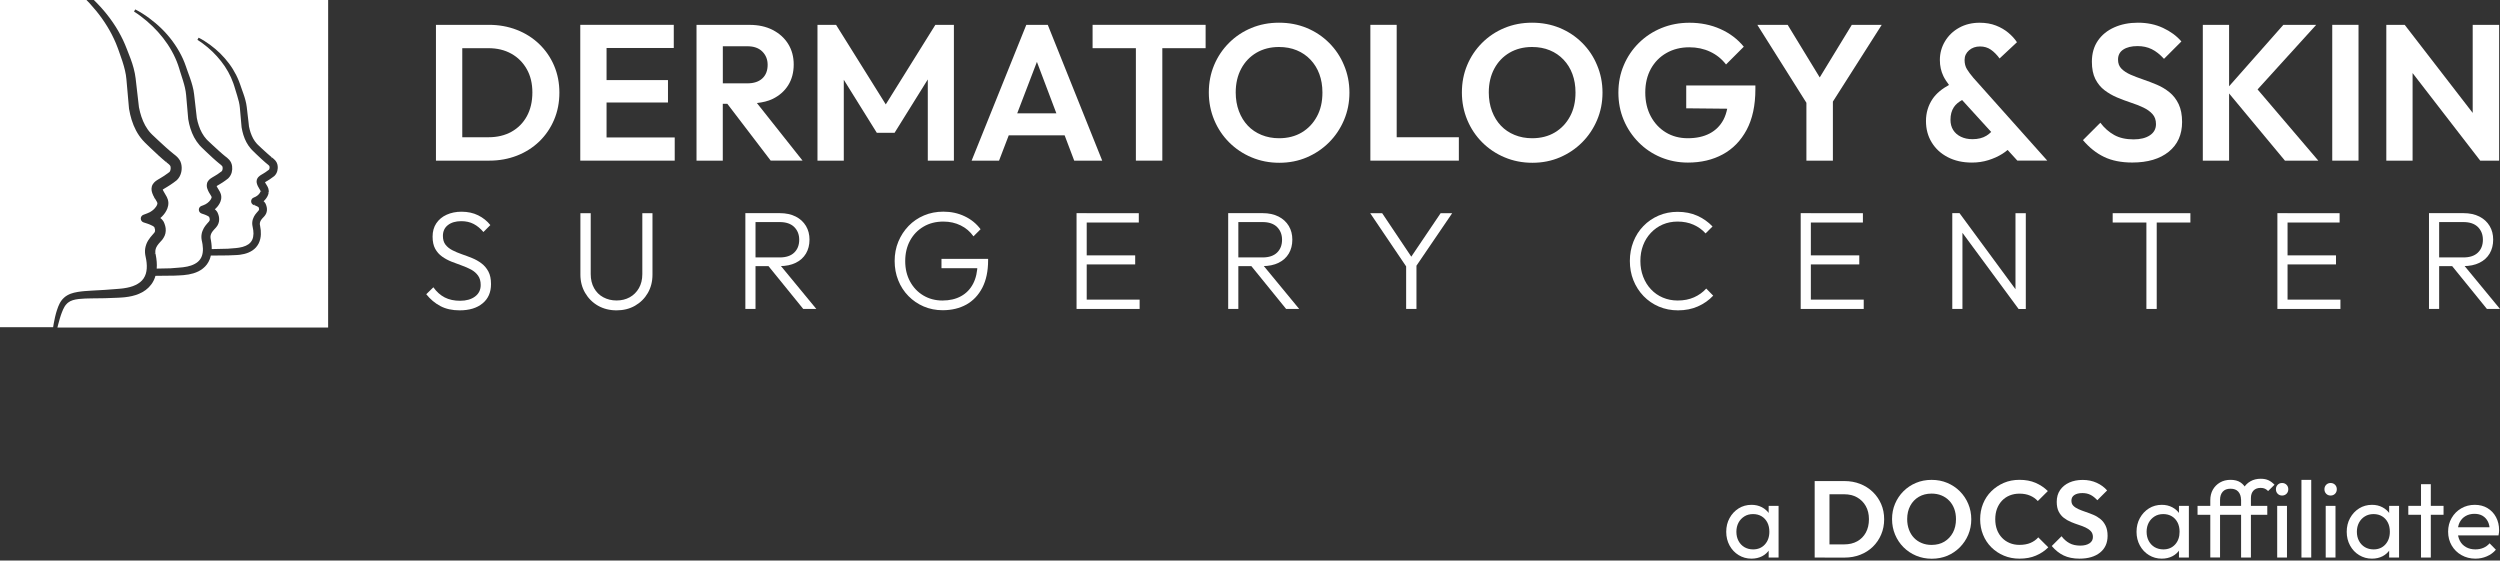 <?xml version="1.0" encoding="utf-8"?>
<!-- Generator: Adobe Illustrator 28.0.0, SVG Export Plug-In . SVG Version: 6.00 Build 0)  -->
<svg version="1.1" id="Layer_1" xmlns="http://www.w3.org/2000/svg" xmlns:xlink="http://www.w3.org/1999/xlink" x="0px" y="0px"
	 viewBox="0 0 608.03 136.33" style="enable-background:new 0 0 608.03 136.33;" xml:space="preserve">
<rect x="0" y="0" width="608.03" height="136.33" fill="#333333" stroke="none"/>
<style type="text/css">
	.st0{fill:#FFFFFF;}
	.st1{fill:#38393D;}
	.st2{fill:#38393D;stroke:#393A3D;stroke-width:0.25;stroke-miterlimit:10;}
	.st3{fill:#393A3D;}
</style>
<g>
	<g>
		<g>
			<g>
				<g>
					<path class="st0" d="M131.14,10.71c-1.55-1.49-3.37-2.64-5.45-3.45c-2.08-0.81-4.35-1.22-6.79-1.22h-6.48h-2.16h-4.23v33.03
						h4.37h2.02H119c2.41,0,4.66-0.41,6.74-1.22c2.08-0.81,3.89-1.97,5.43-3.45c1.53-1.49,2.73-3.24,3.59-5.26
						c0.86-2.02,1.29-4.22,1.29-6.6s-0.43-4.57-1.29-6.58C133.9,13.95,132.69,12.2,131.14,10.71z M128.14,28.26
						c-0.89,1.63-2.14,2.89-3.73,3.78c-1.6,0.89-3.46,1.34-5.59,1.34h-6.39V11.72h6.39c2.1,0,3.95,0.45,5.54,1.34
						c1.6,0.89,2.85,2.15,3.76,3.76c0.91,1.61,1.36,3.5,1.36,5.66C129.48,24.71,129.03,26.63,128.14,28.26z"/>
					<polygon class="st0" points="147.52,24.93 162.46,24.93 162.46,19.48 147.52,19.48 147.52,11.67 163.87,11.67 163.87,6.04 
						147.52,6.04 145.83,6.04 141.13,6.04 141.13,39.07 145.83,39.07 147.52,39.07 164.1,39.07 164.1,33.43 147.52,33.43 					"/>
					<path class="st0" d="M187.92,24.06c1.63-0.8,2.89-1.91,3.78-3.33c0.89-1.42,1.34-3.11,1.34-5.05c0-1.88-0.45-3.54-1.34-4.98
						c-0.89-1.44-2.15-2.58-3.76-3.41c-1.61-0.83-3.49-1.24-5.62-1.24h-6.53h-1.69h-4.7v33.03h6.39V25.25h1.11l10.54,13.81h7.75
						l-11.1-14C185.49,24.9,186.79,24.61,187.92,24.06z M175.8,11.25h5.97c1.57,0,2.78,0.43,3.64,1.29
						c0.86,0.86,1.29,1.93,1.29,3.22c0,1.41-0.43,2.51-1.29,3.31c-0.86,0.8-2.07,1.2-3.64,1.2h-5.97V11.25z"/>
					<polygon class="st0" points="215.43,25.39 203.34,6.04 198.82,6.04 198.82,39.07 205.22,39.07 205.22,19.4 213.25,32.3 
						217.57,32.3 225.65,19.32 225.65,39.07 232,39.07 232,6.04 227.49,6.04 					"/>
					<path class="st0" d="M249.61,6.04l-13.3,33.03h6.67l2.36-6.16h13.59l2.33,6.16h6.81L254.83,6.04H249.61z M247.4,27.56
						l4.79-12.51l4.73,12.51H247.4z"/>
					<polygon class="st0" points="265.73,11.72 276.26,11.72 276.26,39.07 282.69,39.07 282.69,11.72 293.22,11.72 293.22,6.04 
						265.73,6.04 					"/>
					<path class="st0" d="M323.26,10.43c-1.55-1.55-3.36-2.76-5.43-3.62c-2.07-0.86-4.32-1.29-6.77-1.29
						c-2.41,0-4.65,0.43-6.72,1.29c-2.07,0.86-3.88,2.07-5.43,3.62c-1.55,1.55-2.76,3.35-3.62,5.4c-0.86,2.05-1.29,4.27-1.29,6.65
						c0,2.38,0.44,4.61,1.31,6.7s2.09,3.9,3.64,5.45c1.55,1.55,3.37,2.77,5.45,3.64c2.08,0.88,4.33,1.32,6.74,1.32
						c2.41,0,4.65-0.44,6.7-1.32c2.05-0.88,3.85-2.09,5.4-3.64c1.55-1.55,2.76-3.36,3.64-5.43s1.32-4.29,1.32-6.67
						s-0.44-4.6-1.32-6.67C326.03,13.79,324.81,11.98,323.26,10.43z M320.3,28.31c-0.89,1.66-2.12,2.96-3.69,3.9
						c-1.57,0.94-3.42,1.41-5.54,1.41c-1.53,0-2.95-0.27-4.25-0.8c-1.3-0.53-2.41-1.28-3.34-2.26c-0.92-0.97-1.64-2.14-2.16-3.52
						c-0.52-1.38-0.78-2.9-0.78-4.56c0-2.19,0.45-4.12,1.34-5.78c0.89-1.66,2.13-2.95,3.71-3.88c1.58-0.92,3.41-1.39,5.47-1.39
						c1.6,0,3.04,0.27,4.32,0.8c1.29,0.53,2.4,1.29,3.34,2.28c0.94,0.99,1.66,2.15,2.16,3.5c0.5,1.35,0.75,2.84,0.75,4.46
						C321.64,24.71,321.2,26.65,320.3,28.31z"/>
					<polygon class="st0" points="339.69,6.04 333.29,6.04 333.29,39.07 337.99,39.07 339.69,39.07 354.81,39.07 354.81,33.38 
						339.69,33.38 					"/>
					<path class="st0" d="M384.81,10.43c-1.55-1.55-3.36-2.76-5.43-3.62c-2.07-0.86-4.32-1.29-6.77-1.29
						c-2.41,0-4.65,0.43-6.72,1.29c-2.07,0.86-3.88,2.07-5.43,3.62c-1.55,1.55-2.76,3.35-3.62,5.4c-0.86,2.05-1.29,4.27-1.29,6.65
						c0,2.38,0.44,4.61,1.31,6.7s2.09,3.9,3.64,5.45c1.55,1.55,3.37,2.77,5.45,3.64c2.08,0.88,4.33,1.32,6.74,1.32
						c2.41,0,4.65-0.44,6.7-1.32c2.05-0.88,3.85-2.09,5.4-3.64c1.55-1.55,2.76-3.36,3.64-5.43s1.32-4.29,1.32-6.67
						s-0.44-4.6-1.32-6.67C387.58,13.79,386.37,11.98,384.81,10.43z M381.85,28.31c-0.89,1.66-2.12,2.96-3.69,3.9
						c-1.57,0.94-3.42,1.41-5.54,1.41c-1.53,0-2.95-0.27-4.25-0.8c-1.3-0.53-2.41-1.28-3.34-2.26c-0.92-0.97-1.64-2.14-2.16-3.52
						c-0.52-1.38-0.78-2.9-0.78-4.56c0-2.19,0.45-4.12,1.34-5.78c0.89-1.66,2.13-2.95,3.71-3.88c1.58-0.92,3.41-1.39,5.47-1.39
						c1.6,0,3.04,0.27,4.32,0.8c1.29,0.53,2.4,1.29,3.34,2.28c0.94,0.99,1.66,2.15,2.16,3.5c0.5,1.35,0.75,2.84,0.75,4.46
						C383.19,24.71,382.75,26.65,381.85,28.31z"/>
					<path class="st0" d="M410.11,26.34l9.97,0.1c-0.2,0.97-0.49,1.87-0.9,2.65c-0.79,1.49-1.91,2.61-3.38,3.38
						c-1.47,0.77-3.24,1.15-5.31,1.15c-2,0-3.78-0.47-5.33-1.41c-1.55-0.94-2.77-2.25-3.67-3.92c-0.89-1.68-1.34-3.61-1.34-5.8
						c0-2.19,0.46-4.11,1.36-5.75c0.91-1.64,2.17-2.93,3.79-3.85c1.61-0.92,3.47-1.39,5.56-1.39c1.85,0,3.54,0.36,5.07,1.08
						c1.54,0.72,2.82,1.75,3.86,3.1l4.32-4.32c-1.51-1.85-3.4-3.28-5.69-4.3c-2.28-1.02-4.79-1.53-7.52-1.53
						c-2.44,0-4.71,0.43-6.81,1.29c-2.1,0.86-3.93,2.07-5.5,3.62c-1.57,1.55-2.79,3.35-3.66,5.4c-0.88,2.05-1.32,4.28-1.32,6.69
						c0,2.38,0.43,4.6,1.29,6.65c0.86,2.05,2.07,3.86,3.62,5.43c1.55,1.57,3.35,2.78,5.4,3.64c2.06,0.86,4.26,1.29,6.6,1.29
						c3.19,0,6.02-0.66,8.48-2c2.46-1.33,4.39-3.32,5.81-5.97c1.41-2.65,2.12-5.94,2.12-9.89v-0.89h-16.82V26.34z"/>
					<polygon class="st0" points="450.38,6.04 442.58,18.83 434.78,6.04 427.4,6.04 439.34,25 439.34,39.07 445.78,39.07 
						445.78,24.71 457.66,6.04 					"/>
					<path class="st0" d="M478.38,16.82c-0.37-0.61-0.57-1.35-0.57-2.23c0-0.94,0.36-1.72,1.08-2.35c0.72-0.63,1.62-0.94,2.68-0.94
						c1,0,1.88,0.26,2.63,0.78c0.75,0.52,1.46,1.23,2.12,2.14l4.23-3.95c-0.53-0.81-1.23-1.58-2.09-2.3
						c-0.86-0.72-1.87-1.31-3.03-1.76s-2.48-0.68-3.95-0.68c-1.88,0-3.55,0.41-5,1.22c-1.46,0.81-2.6,1.91-3.43,3.29
						c-0.83,1.38-1.25,2.9-1.25,4.56c0,1.41,0.28,2.7,0.84,3.88c0.34,0.71,0.82,1.44,1.38,2.18c-1.68,0.93-3.06,2.03-3.98,3.38
						c-1.08,1.6-1.62,3.4-1.62,5.4c0,1.94,0.46,3.67,1.39,5.19c0.92,1.52,2.22,2.72,3.9,3.59c1.68,0.88,3.64,1.32,5.9,1.32
						c1.41,0,2.74-0.2,3.99-0.59c1.25-0.39,2.38-0.9,3.38-1.53c0.48-0.3,0.91-0.62,1.3-0.95l2.36,2.59h7.28l-18-20.16
						C479.27,18.13,478.75,17.43,478.38,16.82z M483.12,33.01c-0.91,0.56-2.04,0.84-3.38,0.84c-1.07,0-2.01-0.19-2.82-0.59
						c-0.82-0.39-1.44-0.94-1.88-1.64c-0.44-0.7-0.66-1.53-0.66-2.47c0-1.22,0.27-2.25,0.82-3.08c0.47-0.71,1.16-1.27,2.01-1.74
						l7.07,7.76C483.94,32.43,483.56,32.74,483.12,33.01z"/>
					<path class="st0" d="M527.64,22.44c-0.92-0.75-1.94-1.36-3.05-1.83c-1.11-0.47-2.22-0.89-3.33-1.27
						c-1.11-0.38-2.13-0.77-3.06-1.17c-0.92-0.41-1.67-0.89-2.23-1.46c-0.57-0.57-0.84-1.3-0.84-2.21c0-1.06,0.42-1.88,1.27-2.44
						c0.84-0.56,2-0.85,3.48-0.85c1.28,0,2.43,0.25,3.45,0.75c1.02,0.5,2.01,1.29,2.98,2.35l4.23-4.23
						c-1.16-1.35-2.65-2.44-4.47-3.29c-1.81-0.85-3.85-1.27-6.11-1.27c-2.13,0-4.04,0.38-5.73,1.13c-1.69,0.75-3.03,1.83-4,3.24
						s-1.46,3.12-1.46,5.12c0,1.69,0.28,3.09,0.84,4.21c0.57,1.11,1.31,2.02,2.23,2.72c0.92,0.7,1.94,1.29,3.05,1.76
						c1.11,0.47,2.22,0.88,3.33,1.25c1.11,0.36,2.13,0.76,3.06,1.2c0.92,0.44,1.67,0.97,2.23,1.6c0.57,0.63,0.85,1.44,0.85,2.44
						c0,1.16-0.5,2.07-1.48,2.72c-0.99,0.66-2.31,0.99-3.97,0.99c-1.85,0-3.42-0.35-4.7-1.06s-2.41-1.7-3.38-2.99l-4.23,4.23
						c1.54,1.82,3.25,3.18,5.15,4.09c1.89,0.91,4.18,1.36,6.84,1.36c3.76,0,6.72-0.88,8.88-2.63c2.16-1.75,3.24-4.16,3.24-7.23
						c0-1.72-0.28-3.17-0.84-4.35C529.31,24.15,528.57,23.19,527.64,22.44z"/>
					<polygon class="st0" points="563.33,6.04 555.34,6.04 542.14,20.98 542.14,6.04 535.75,6.04 535.75,39.07 542.14,39.07 
						542.14,22.73 555.72,39.07 563.84,39.07 549.07,21.75 					"/>
					<rect x="567.23" y="6.04" class="st0" width="6.39" height="33.03"/>
					<polygon class="st0" points="601.39,6.04 601.39,27.46 584.85,6.04 580.38,6.04 580.38,39.07 586.77,39.07 586.77,17.77 
						603.22,39.07 607.82,39.07 607.82,6.04 					"/>
				</g>
				<path class="st0" d="M111.06,65.77c-0.02-0.03-0.04-0.05-0.06-0.08v0.04C111.02,65.74,111.04,65.76,111.06,65.77z"/>
			</g>
			<g>
				<path class="st0" d="M111.79,75.48c-1.81,0-3.36-0.34-4.67-1.03c-1.31-0.69-2.46-1.65-3.45-2.89l1.73-1.69
					c0.79,1.11,1.71,1.93,2.76,2.47c1.05,0.54,2.3,0.81,3.74,0.81c1.49,0,2.7-0.34,3.62-1.02c0.92-0.68,1.39-1.61,1.39-2.81
					c0-0.93-0.21-1.69-0.64-2.29c-0.43-0.6-0.99-1.08-1.68-1.46c-0.69-0.37-1.45-0.7-2.29-1c-0.84-0.29-1.66-0.6-2.49-0.93
					c-0.82-0.33-1.59-0.74-2.29-1.24c-0.7-0.5-1.26-1.13-1.68-1.9c-0.42-0.77-0.63-1.75-0.63-2.95c0-1.26,0.3-2.35,0.91-3.25
					c0.61-0.9,1.44-1.6,2.51-2.08c1.06-0.48,2.27-0.73,3.62-0.73c1.51,0,2.86,0.29,4.05,0.88c1.19,0.59,2.17,1.38,2.96,2.37
					l-1.69,1.69c-0.72-0.86-1.51-1.51-2.37-1.96c-0.86-0.45-1.86-0.68-3.01-0.68c-1.35,0-2.44,0.32-3.25,0.95
					c-0.81,0.63-1.22,1.51-1.22,2.64c0,0.88,0.21,1.59,0.63,2.13c0.42,0.54,0.98,0.99,1.68,1.35c0.7,0.36,1.46,0.68,2.29,0.97
					c0.82,0.28,1.65,0.59,2.49,0.93c0.84,0.34,1.6,0.77,2.29,1.29c0.69,0.52,1.25,1.18,1.68,1.98c0.43,0.8,0.64,1.82,0.64,3.06
					c0,2.01-0.68,3.57-2.05,4.69C116,74.92,114.14,75.48,111.79,75.48z"/>
				<path class="st0" d="M149.96,75.48c-1.69,0-3.2-0.38-4.52-1.13c-1.32-0.76-2.36-1.8-3.13-3.12c-0.77-1.32-1.15-2.8-1.15-4.45
					V51.85h2.51v14.8c0,1.31,0.27,2.45,0.81,3.42c0.54,0.97,1.29,1.72,2.25,2.23c0.96,0.52,2.04,0.78,3.23,0.78
					c1.2,0,2.26-0.26,3.2-0.78c0.94-0.52,1.68-1.26,2.23-2.22c0.55-0.96,0.83-2.09,0.83-3.4V51.85h2.47v14.97
					c0,1.65-0.38,3.13-1.13,4.44c-0.76,1.31-1.8,2.34-3.12,3.1C153.12,75.11,151.63,75.48,149.96,75.48z"/>
				<path class="st0" d="M181.28,75.14v-23.3h2.47v23.3H181.28z M182.87,64.71v-2.1h6.77c1.54,0,2.71-0.39,3.52-1.17
					c0.81-0.78,1.22-1.82,1.22-3.13c0-1.26-0.41-2.3-1.22-3.1c-0.81-0.8-1.99-1.2-3.52-1.2h-6.77v-2.17h6.77
					c1.51,0,2.81,0.28,3.89,0.83c1.08,0.55,1.91,1.32,2.49,2.29c0.58,0.97,0.86,2.08,0.86,3.32c0,1.29-0.29,2.42-0.86,3.39
					c-0.58,0.97-1.4,1.72-2.49,2.25c-1.08,0.53-2.38,0.8-3.89,0.8H182.87z M195.36,75.14l-8.74-10.77l2.4-0.78l9.52,11.55H195.36z"
					/>
				<path class="st0" d="M229.26,75.45c-1.65,0-3.18-0.31-4.6-0.91c-1.42-0.61-2.66-1.46-3.72-2.54c-1.06-1.08-1.89-2.35-2.47-3.81
					c-0.59-1.46-0.88-3.03-0.88-4.72s0.3-3.26,0.9-4.71c0.6-1.44,1.43-2.71,2.49-3.81c1.06-1.09,2.31-1.95,3.76-2.56
					c1.44-0.61,3.01-0.91,4.71-0.91c1.87,0,3.59,0.37,5.16,1.12c1.57,0.74,2.86,1.79,3.88,3.15l-1.73,1.73
					c-0.81-1.15-1.85-2.04-3.12-2.66c-1.27-0.62-2.66-0.93-4.2-0.93c-1.83,0-3.44,0.41-4.84,1.24c-1.4,0.82-2.49,1.96-3.27,3.4
					c-0.78,1.44-1.17,3.1-1.17,4.98c0,1.85,0.39,3.5,1.17,4.94c0.78,1.44,1.85,2.58,3.22,3.4c1.37,0.82,2.92,1.24,4.66,1.24
					c1.74,0,3.25-0.35,4.52-1.05c1.28-0.7,2.26-1.72,2.95-3.05c0.69-1.33,1.04-2.93,1.07-4.81l1.42,1.05h-10.19v-2.27h11.34v0.37
					c0,2.62-0.47,4.83-1.4,6.64c-0.94,1.81-2.23,3.17-3.88,4.1C233.37,74.99,231.45,75.45,229.26,75.45z"/>
				<path class="st0" d="M261.83,75.14v-23.3h2.47v23.3H261.83z M263.46,54.12v-2.27h13.51v2.27H263.46z M263.46,64.31v-2.2h12.63
					v2.2H263.46z M263.46,75.14v-2.27h13.71v2.27H263.46z"/>
				<path class="st0" d="M298.71,75.14v-23.3h2.47v23.3H298.71z M300.3,64.71v-2.1h6.77c1.54,0,2.71-0.39,3.52-1.17
					c0.81-0.78,1.22-1.82,1.22-3.13c0-1.26-0.41-2.3-1.22-3.1c-0.81-0.8-1.99-1.2-3.52-1.2h-6.77v-2.17h6.77
					c1.51,0,2.81,0.28,3.89,0.83c1.08,0.55,1.91,1.32,2.49,2.29c0.58,0.97,0.86,2.08,0.86,3.32c0,1.29-0.29,2.42-0.86,3.39
					c-0.58,0.97-1.4,1.72-2.49,2.25c-1.08,0.53-2.38,0.8-3.89,0.8H300.3z M312.8,75.14l-8.74-10.77l2.4-0.78l9.52,11.55H312.8z"/>
				<path class="st0" d="M342.49,65.53l-9.24-13.68h2.91l7.69,11.48h-1.22l7.75-11.48h2.81l-9.31,13.68H342.49z M341.99,75.14V63.73
					h2.51v11.41H341.99z"/>
				<path class="st0" d="M408.12,75.48c-1.67,0-3.22-0.3-4.66-0.91c-1.43-0.61-2.68-1.47-3.74-2.57c-1.06-1.11-1.88-2.39-2.46-3.84
					c-0.58-1.46-0.86-3.02-0.86-4.69c0-1.67,0.29-3.23,0.86-4.69c0.58-1.46,1.39-2.73,2.44-3.81c1.05-1.08,2.29-1.93,3.71-2.54
					c1.42-0.61,2.96-0.91,4.6-0.91c1.78,0,3.38,0.32,4.79,0.95c1.41,0.63,2.65,1.5,3.71,2.61l-1.69,1.69
					c-0.81-0.9-1.79-1.61-2.95-2.12c-1.15-0.51-2.44-0.76-3.86-0.76c-1.31,0-2.51,0.24-3.61,0.71c-1.1,0.47-2.05,1.15-2.88,2.02
					c-0.82,0.87-1.46,1.88-1.9,3.05c-0.44,1.16-0.66,2.43-0.66,3.81c0,1.38,0.23,2.65,0.68,3.83c0.45,1.17,1.08,2.2,1.9,3.06
					c0.81,0.87,1.77,1.54,2.88,2.01c1.11,0.47,2.31,0.71,3.62,0.71c1.49,0,2.82-0.26,3.98-0.78c1.16-0.52,2.15-1.23,2.96-2.13
					l1.69,1.73c-1.04,1.11-2.28,1.98-3.73,2.62C411.51,75.16,409.9,75.48,408.12,75.48z"/>
				<path class="st0" d="M437.95,75.14v-23.3h2.47v23.3H437.95z M439.57,54.12v-2.27h13.51v2.27H439.57z M439.57,64.31v-2.2h12.63
					v2.2H439.57z M439.57,75.14v-2.27h13.71v2.27H439.57z"/>
				<path class="st0" d="M474.82,75.14v-23.3h1.76l0.71,2.95v20.35H474.82z M490.94,75.14l-14.73-19.98l0.37-3.32l14.7,19.98
					L490.94,75.14z M490.94,75.14l-0.75-2.81V51.85h2.51v23.3H490.94z"/>
				<path class="st0" d="M513.83,54.12v-2.27h18.9v2.27H513.83z M522.03,75.14V52.49h2.51v22.65H522.03z"/>
				<path class="st0" d="M553.89,75.14v-23.3h2.47v23.3H553.89z M555.51,54.12v-2.27h13.51v2.27H555.51z M555.51,64.31v-2.2h12.63
					v2.2H555.51z M555.51,75.14v-2.27h13.71v2.27H555.51z"/>
				<path class="st0" d="M590.76,75.14v-23.3h2.47v23.3H590.76z M592.36,64.71v-2.1h6.77c1.54,0,2.71-0.39,3.52-1.17
					c0.81-0.78,1.22-1.82,1.22-3.13c0-1.26-0.41-2.3-1.22-3.1c-0.81-0.8-1.99-1.2-3.52-1.2h-6.77v-2.17h6.77
					c1.51,0,2.81,0.28,3.89,0.83c1.08,0.55,1.91,1.32,2.49,2.29c0.58,0.97,0.86,2.08,0.86,3.32c0,1.29-0.29,2.42-0.86,3.39
					c-0.58,0.97-1.4,1.72-2.49,2.25c-1.08,0.53-2.38,0.8-3.89,0.8H592.36z M604.85,75.14l-8.74-10.77l2.4-0.78l9.52,11.55H604.85z"
					/>
			</g>
		</g>
	</g>
	<g>
		<path class="st0" d="M22.57-0.23c0.06,0.06,0.12,0.11,0.19,0.17c1.18,1.13,2.27,2.34,3.26,3.58c1.03,1.3,1.96,2.66,2.75,4.03
			c0.41,0.72,0.79,1.45,1.14,2.17c0.17,0.37,0.34,0.75,0.5,1.12c0.08,0.19,0.16,0.38,0.23,0.57l0.3,0.75
			c0.27,0.67,0.54,1.35,0.79,2.04c0.33,0.88,0.57,1.63,0.76,2.35c0.23,0.87,0.4,1.69,0.49,2.48l0.81,7.04
			c0.16,0.84,0.36,1.59,0.59,2.29c0.26,0.78,0.58,1.5,0.93,2.15c0.38,0.68,0.82,1.31,1.32,1.85c0.13,0.14,0.26,0.27,0.39,0.4
			l1.39,1.31c0.62,0.58,1.24,1.15,1.87,1.72c0.32,0.28,0.63,0.56,0.95,0.83l0.99,0.82c0.15,0.11,0.31,0.24,0.48,0.38
			c0.25,0.21,0.46,0.41,0.63,0.61c0.1,0.12,0.2,0.26,0.29,0.39c0.04,0.07,0.09,0.14,0.13,0.21l0.13,0.25
			c0.07,0.16,0.13,0.33,0.18,0.52c0.04,0.16,0.07,0.31,0.09,0.47c0.04,0.3,0.05,0.6,0.03,0.9c-0.02,0.31-0.07,0.62-0.15,0.9
			c-0.09,0.32-0.21,0.62-0.37,0.9c-0.17,0.3-0.38,0.58-0.62,0.81l-0.06,0.06c-0.54,0.43-1.06,0.8-1.58,1.14
			c-0.26,0.17-0.53,0.34-0.79,0.5l-0.32,0.19c-0.15,0.09-0.3,0.18-0.43,0.26c-0.1,0.06-0.2,0.12-0.28,0.18
			c0,0.01,0.01,0.01,0.01,0.02c0.03,0.09,0.06,0.17,0.11,0.26c0.1,0.2,0.23,0.42,0.36,0.63l0.07,0.12c0.14,0.22,0.29,0.47,0.44,0.77
			c0.11,0.22,0.19,0.42,0.25,0.62c0.07,0.24,0.12,0.5,0.13,0.75c0,0.07,0,0.13,0,0.2l-0.03,0.38c-0.01,0.06-0.02,0.12-0.03,0.18
			c-0.04,0.21-0.1,0.43-0.18,0.65c-0.14,0.36-0.32,0.71-0.56,1.07c-0.21,0.3-0.45,0.6-0.72,0.87c-0.13,0.14-0.28,0.27-0.43,0.4
			c0.1,0.08,0.19,0.15,0.28,0.24c0.08,0.08,0.16,0.16,0.24,0.26c0.08,0.1,0.17,0.21,0.25,0.35c0.02,0.03,0.04,0.07,0.06,0.11
			l0.09,0.21c0.03,0.08,0.07,0.16,0.1,0.24c0.14,0.38,0.23,0.73,0.27,1.08c0.05,0.43,0.03,0.84-0.06,1.24
			c-0.09,0.39-0.25,0.78-0.48,1.13l0,0l-0.06,0.08c-0.02,0.03-0.04,0.06-0.06,0.09l-0.04,0.06l0,0l-0.17,0.24l-0.01,0
			c-0.01,0.01-0.02,0.03-0.03,0.04c-0.06,0.06-0.11,0.12-0.16,0.18l-0.14,0.15c-0.18,0.19-0.34,0.36-0.48,0.54
			c-0.15,0.18-0.27,0.35-0.38,0.51c-0.22,0.34-0.36,0.69-0.42,1.03c-0.03,0.17-0.04,0.34-0.03,0.52c0,0.09,0.01,0.18,0.03,0.27
			l-0.29,0.12l0.3-0.06l0.06,0.29c0.12,0.63,0.2,1.19,0.24,1.73c0.05,0.57,0.04,1.12,0,1.65c0.29,0,0.62-0.01,0.96-0.02
			c1.04-0.02,2.23-0.03,2.42-0.05l0.09-0.01c0.6-0.04,1.19-0.09,1.79-0.14l1.1-0.1c0.76-0.09,1.42-0.23,2-0.43
			c0.66-0.23,1.22-0.53,1.64-0.89c0.23-0.19,0.42-0.41,0.58-0.64c0.16-0.23,0.3-0.49,0.4-0.77c0.19-0.52,0.28-1.14,0.26-1.83
			c-0.01-0.32-0.04-0.65-0.09-0.99c-0.02-0.17-0.05-0.34-0.09-0.51l-0.11-0.52c-0.05-0.28-0.08-0.54-0.08-0.79
			c0-0.26,0.02-0.52,0.07-0.77c0.04-0.24,0.11-0.49,0.21-0.73c0.09-0.22,0.19-0.45,0.31-0.66c0.2-0.36,0.47-0.71,0.8-1.09l0.44-0.49
			l0,0l0.16-0.26l0,0c0.01-0.04,0.03-0.08,0.03-0.12c0.01-0.07,0.01-0.15,0.01-0.24c-0.01-0.09-0.03-0.2-0.07-0.31
			c-0.02-0.06-0.04-0.11-0.07-0.17l-0.03-0.06c-0.05-0.04-0.08-0.07-0.11-0.09c-0.1-0.07-0.22-0.14-0.35-0.2
			c-0.13-0.07-0.28-0.13-0.43-0.19c-0.07-0.03-0.15-0.06-0.23-0.09l-0.68-0.23c-0.4-0.13-0.67-0.49-0.68-0.91
			c-0.01-0.42,0.24-0.79,0.64-0.94l0.46-0.17c0.36-0.13,0.69-0.31,0.99-0.54c0.3-0.23,0.56-0.49,0.75-0.77
			c0.09-0.14,0.17-0.28,0.21-0.4c0.02-0.06,0.04-0.11,0.05-0.16h0.01v-0.05c0-0.07-0.01-0.1-0.02-0.13
			c-0.01-0.04-0.04-0.1-0.07-0.16c-0.07-0.14-0.18-0.31-0.3-0.5c-0.16-0.25-0.31-0.49-0.44-0.78c-0.07-0.15-0.14-0.31-0.19-0.47
			c-0.03-0.08-0.05-0.17-0.08-0.25l-0.03-0.13c-0.01-0.06-0.02-0.11-0.03-0.17c-0.02-0.12-0.03-0.25-0.02-0.39
			c0-0.16,0.03-0.32,0.07-0.46c0.04-0.16,0.11-0.31,0.2-0.45c0.07-0.12,0.15-0.23,0.25-0.33c0.17-0.18,0.32-0.3,0.46-0.39
			c0.13-0.09,0.26-0.17,0.37-0.24l0.64-0.38c0.2-0.12,0.39-0.24,0.59-0.36c0.34-0.22,0.69-0.47,1.06-0.76
			c0.02-0.02,0.05-0.07,0.08-0.11c0.04-0.07,0.07-0.14,0.09-0.23c0.02-0.09,0.04-0.19,0.05-0.29c0.01-0.1,0-0.21-0.01-0.3
			c-0.01-0.05-0.01-0.09-0.02-0.13c-0.01-0.02-0.01-0.05-0.02-0.06l-0.05-0.09c-0.02-0.03-0.04-0.06-0.07-0.09
			c-0.06-0.07-0.14-0.14-0.23-0.23c-0.11-0.09-0.23-0.18-0.36-0.29l-0.47-0.39l-0.41-0.35c-0.27-0.24-0.54-0.48-0.81-0.72
			c-0.53-0.48-1.06-0.98-1.57-1.47c-0.26-0.25-0.51-0.5-0.77-0.74l-0.39-0.38c-0.14-0.14-0.28-0.29-0.42-0.44
			c-0.51-0.58-0.96-1.24-1.35-1.96c-0.35-0.66-0.65-1.38-0.89-2.15c-0.22-0.69-0.39-1.43-0.52-2.21l-0.01-0.07l-0.51-5.84
			c-0.05-0.56-0.14-1.14-0.29-1.79c-0.12-0.53-0.28-1.11-0.5-1.82c-0.1-0.31-0.2-0.63-0.3-0.94c-0.1-0.3-0.19-0.61-0.29-0.91
			c-0.05-0.16-0.1-0.32-0.15-0.48L43.6,16.7c-0.09-0.3-0.19-0.59-0.29-0.89c-0.2-0.58-0.44-1.17-0.7-1.74
			c-0.51-1.13-1.13-2.23-1.84-3.3c-0.68-1.02-1.47-2.03-2.34-3c-0.83-0.93-1.76-1.82-2.75-2.67c-0.53-0.45-1.02-0.84-1.5-1.2
			c-0.26-0.19-0.52-0.38-0.78-0.56c-0.26-0.18-0.53-0.36-0.8-0.52l0.28-0.53c0.15,0.07,0.3,0.15,0.45,0.23
			c0.15,0.08,0.29,0.16,0.44,0.24c0.29,0.16,0.57,0.33,0.85,0.51c0.58,0.36,1.13,0.74,1.64,1.12c1.06,0.78,2.08,1.64,3.03,2.57
			c0.96,0.94,1.85,1.95,2.63,3.01c0.82,1.1,1.53,2.25,2.13,3.42c0.31,0.6,0.59,1.22,0.83,1.84c0.12,0.31,0.24,0.63,0.35,0.95
			l0.16,0.47c0.05,0.15,0.1,0.3,0.16,0.45l0.25,0.7c0.14,0.38,0.27,0.76,0.41,1.14c0.26,0.76,0.45,1.36,0.6,1.93
			c0.2,0.74,0.33,1.41,0.4,2.05l0.66,5.78c0.13,0.67,0.29,1.3,0.49,1.87c0.22,0.64,0.47,1.24,0.77,1.76
			c0.31,0.56,0.67,1.07,1.08,1.52c0.1,0.11,0.21,0.22,0.32,0.33l1.15,1.08c0.51,0.48,1.02,0.95,1.54,1.41
			c0.26,0.23,0.52,0.46,0.78,0.69c0.13,0.11,0.26,0.23,0.4,0.34l0.44,0.36c0.12,0.09,0.24,0.18,0.38,0.29
			c0.21,0.18,0.38,0.34,0.53,0.51c0.09,0.1,0.17,0.21,0.25,0.33c0.04,0.06,0.07,0.12,0.11,0.18l0.11,0.21
			c0.07,0.15,0.11,0.29,0.15,0.43c0.03,0.13,0.06,0.26,0.08,0.39v0c0.03,0.25,0.04,0.5,0.03,0.76c-0.02,0.26-0.06,0.52-0.12,0.76
			c-0.07,0.27-0.18,0.52-0.31,0.75c-0.14,0.25-0.32,0.48-0.52,0.68l-0.05,0.05c-0.44,0.35-0.87,0.66-1.31,0.95
			c-0.22,0.14-0.44,0.28-0.66,0.41l-0.62,0.37c-0.07,0.04-0.14,0.09-0.2,0.12c0.02,0.06,0.05,0.13,0.08,0.19
			c0.07,0.16,0.18,0.32,0.3,0.51l0.06,0.09c0.12,0.19,0.25,0.39,0.37,0.64c0.09,0.18,0.16,0.35,0.21,0.52
			c0.06,0.21,0.1,0.42,0.11,0.63c0,0.05,0,0.11,0,0.16l-0.02,0.32c-0.01,0.05-0.02,0.1-0.02,0.15c-0.03,0.18-0.08,0.36-0.15,0.54
			c-0.11,0.3-0.27,0.6-0.47,0.89c-0.17,0.25-0.37,0.5-0.6,0.72c-0.1,0.1-0.2,0.2-0.31,0.29c0.05,0.04,0.11,0.09,0.16,0.14
			c0.1,0.09,0.23,0.22,0.35,0.4c0.03,0.04,0.06,0.09,0.09,0.14l0.06,0.12c0.04,0.08,0.06,0.14,0.09,0.2
			c0.05,0.11,0.09,0.23,0.13,0.35c0.09,0.27,0.14,0.53,0.16,0.79c0.03,0.3,0.01,0.6-0.04,0.88c-0.06,0.3-0.17,0.59-0.32,0.86
			c-0.04,0.06-0.08,0.13-0.12,0.19l0,0l-0.05,0.06c-0.02,0.03-0.05,0.06-0.07,0.1l-0.03,0.05c-0.05,0.06-0.07,0.09-0.1,0.12
			c-0.04,0.05-0.08,0.09-0.12,0.14l-0.38,0.41c-0.24,0.27-0.42,0.49-0.55,0.71c-0.14,0.24-0.24,0.47-0.28,0.7
			c-0.05,0.23-0.05,0.47-0.01,0.72l0.1,0.55c0.03,0.2,0.07,0.4,0.09,0.61c0.06,0.45,0.08,0.85,0.09,1.25c0,0.06-0.01,0.12-0.01,0.19
			c0.39-0.01,0.88-0.02,1.39-0.03c1.04-0.02,2.21-0.04,2.55-0.06c0.62-0.04,1.24-0.09,1.86-0.15l0.45-0.05
			c0.14-0.02,0.29-0.04,0.43-0.06c0.29-0.05,0.57-0.11,0.83-0.18c0.58-0.16,1.06-0.38,1.44-0.65c0.2-0.15,0.38-0.31,0.53-0.49
			c0.15-0.18,0.28-0.38,0.38-0.6c0.19-0.42,0.29-0.91,0.3-1.47c0-0.26-0.01-0.52-0.05-0.82c-0.03-0.28-0.09-0.56-0.15-0.85
			l-0.05-0.26c-0.02-0.1-0.03-0.21-0.04-0.32c-0.02-0.22-0.02-0.44,0.01-0.65c0.02-0.21,0.07-0.43,0.14-0.64
			c0.06-0.2,0.14-0.39,0.24-0.58c0.16-0.32,0.38-0.64,0.66-0.96c0.1-0.12,0.2-0.23,0.29-0.33l0.04-0.05
			c0.01-0.01,0.02-0.02,0.03-0.03l0-0.01l0.14-0.15c0.06-0.09,0.08-0.13,0.09-0.19c0.01-0.05,0.02-0.11,0.01-0.17
			c0-0.07-0.02-0.15-0.05-0.24c-0.01-0.05-0.03-0.09-0.05-0.14l-0.03-0.06c-0.02-0.02-0.04-0.04-0.07-0.05
			c-0.08-0.06-0.17-0.11-0.28-0.16c-0.11-0.06-0.23-0.11-0.35-0.16c-0.06-0.03-0.12-0.05-0.19-0.07l-0.1-0.03l0.01-0.31v0
			l-0.09,0.29l-0.06-0.02c-0.4-0.13-0.66-0.48-0.67-0.9c-0.01-0.42,0.24-0.79,0.63-0.93c0.34-0.13,0.61-0.27,0.85-0.45
			c0.24-0.18,0.45-0.4,0.6-0.62c0.07-0.11,0.13-0.22,0.17-0.32c0.02-0.04,0.03-0.08,0.03-0.12l0.31-0.08l-0.3,0.02
			c0-0.01,0-0.03-0.01-0.06c-0.01-0.04-0.03-0.08-0.05-0.12c-0.05-0.11-0.13-0.23-0.22-0.37c-0.15-0.23-0.27-0.44-0.38-0.67
			c-0.06-0.12-0.11-0.25-0.16-0.39c-0.02-0.07-0.04-0.14-0.06-0.21l-0.03-0.11c-0.01-0.05-0.02-0.09-0.03-0.14
			c-0.01-0.1-0.02-0.2-0.02-0.32c0-0.13,0.02-0.27,0.06-0.39c0.04-0.13,0.09-0.26,0.17-0.38c0.06-0.1,0.13-0.19,0.22-0.28
			c0.14-0.15,0.27-0.25,0.38-0.33c0.11-0.08,0.21-0.14,0.31-0.2l0.52-0.31c0.16-0.1,0.32-0.19,0.48-0.3
			c0.28-0.18,0.56-0.38,0.86-0.62c0.01-0.01,0.03-0.04,0.05-0.07c0.03-0.05,0.05-0.11,0.07-0.18c0.02-0.07,0.03-0.14,0.04-0.22
			c0.01-0.08,0-0.16-0.01-0.24c0-0.04-0.01-0.07-0.02-0.1l-0.04-0.1l0,0c-0.02-0.03-0.03-0.05-0.05-0.07
			c-0.05-0.05-0.11-0.11-0.18-0.18c-0.08-0.07-0.17-0.14-0.27-0.22l-0.41-0.34l-0.33-0.29c-0.22-0.19-0.44-0.39-0.66-0.59
			c-0.44-0.4-0.86-0.8-1.28-1.2l-0.94-0.92c-0.12-0.12-0.23-0.24-0.34-0.36c-0.42-0.47-0.79-1.01-1.11-1.61
			c-0.29-0.54-0.53-1.13-0.73-1.76c-0.18-0.57-0.32-1.18-0.43-1.81l-0.01-0.08c-0.02-0.26-0.04-0.52-0.07-0.78l-0.35-3.97
			c-0.04-0.45-0.12-0.93-0.24-1.45c-0.1-0.43-0.23-0.9-0.41-1.48c-0.08-0.27-0.17-0.54-0.25-0.81l-0.45-1.48
			c-0.07-0.24-0.15-0.48-0.24-0.72c-0.17-0.48-0.36-0.95-0.57-1.42c-0.41-0.91-0.92-1.82-1.49-2.68c-0.27-0.41-0.58-0.83-0.91-1.25
			c-0.31-0.4-0.65-0.8-1-1.19c-0.68-0.76-1.44-1.49-2.24-2.17c-0.44-0.37-0.84-0.69-1.23-0.97c-0.21-0.16-0.42-0.31-0.64-0.45
			c-0.21-0.15-0.43-0.29-0.65-0.42l0.29-0.53c0.25,0.12,0.49,0.25,0.72,0.38c0.24,0.13,0.47,0.27,0.7,0.42
			c0.47,0.3,0.92,0.6,1.34,0.91c0.87,0.64,1.7,1.35,2.48,2.1c0.38,0.38,0.76,0.78,1.12,1.19c0.35,0.4,0.7,0.83,1.03,1.27
			c0.67,0.89,1.25,1.83,1.74,2.8c0.25,0.5,0.48,1,0.68,1.51c0.1,0.26,0.2,0.52,0.29,0.78l0.45,1.3c0.11,0.31,0.23,0.63,0.34,0.95
			c0.21,0.6,0.37,1.1,0.49,1.58c0.16,0.61,0.27,1.16,0.33,1.68l0.46,3.95c0.03,0.25,0.06,0.5,0.08,0.76
			c0.11,0.55,0.24,1.05,0.4,1.52c0.18,0.52,0.39,1,0.62,1.43c0.25,0.46,0.55,0.87,0.87,1.23c0.08,0.09,0.17,0.18,0.26,0.27
			l0.93,0.88c0.42,0.39,0.83,0.78,1.26,1.15c0.21,0.19,0.43,0.38,0.64,0.56l0.55,0.47l-0.12,0.29l0.18-0.24l0.05,0.04
			c0.1,0.08,0.21,0.16,0.32,0.25c0.18,0.15,0.32,0.28,0.44,0.43c0.07,0.09,0.14,0.18,0.2,0.28c0.03,0.05,0.06,0.1,0.09,0.15
			l0.08,0.15c0.07,0.16,0.11,0.27,0.14,0.39c0.03,0.11,0.05,0.22,0.06,0.33v0c0.03,0.21,0.04,0.41,0.02,0.63
			c-0.01,0.22-0.05,0.43-0.1,0.63c-0.06,0.22-0.15,0.43-0.26,0.63c-0.12,0.21-0.26,0.4-0.44,0.57l-0.05,0.05
			c-0.37,0.29-0.72,0.54-1.07,0.77c-0.18,0.12-0.36,0.23-0.54,0.34l-0.51,0.3c-0.04,0.03-0.08,0.05-0.12,0.08
			c0.01,0.04,0.03,0.07,0.05,0.11c0.06,0.13,0.14,0.26,0.24,0.41l0.05,0.07c0.1,0.15,0.21,0.33,0.31,0.54
			c0.06,0.13,0.12,0.28,0.17,0.43c0.05,0.18,0.08,0.35,0.09,0.53c0,0.05,0,0.09,0,0.14l-0.01,0.2l-0.31,0.03l0.3,0.04
			c-0.01,0.04-0.01,0.08-0.02,0.13c-0.03,0.16-0.08,0.31-0.13,0.45c-0.09,0.25-0.22,0.49-0.39,0.74c-0.14,0.21-0.31,0.41-0.49,0.6
			c-0.06,0.07-0.13,0.13-0.21,0.2c0.04,0.04,0.09,0.08,0.14,0.12c0.08,0.08,0.2,0.21,0.3,0.39c0.03,0.04,0.05,0.09,0.07,0.14
			l0.09,0.22c0.04,0.1,0.07,0.2,0.1,0.31c0.07,0.23,0.11,0.46,0.12,0.69c0.01,0.26-0.01,0.52-0.08,0.76
			c-0.06,0.25-0.17,0.49-0.32,0.71c-0.03,0.05-0.07,0.1-0.11,0.15l-0.1,0.13c-0.07,0.08-0.12,0.14-0.18,0.2
			c-0.14,0.15-0.23,0.24-0.32,0.34c-0.19,0.21-0.32,0.4-0.42,0.58c-0.1,0.19-0.17,0.38-0.19,0.57c-0.01,0.1-0.02,0.19-0.01,0.29
			c0,0.05,0.01,0.1,0.02,0.15l0.04,0.2c0.15,0.79,0.22,1.45,0.19,2.09c-0.01,0.39-0.06,0.76-0.14,1.1
			c-0.09,0.39-0.22,0.76-0.38,1.09c-0.18,0.35-0.4,0.68-0.66,0.98c-0.25,0.28-0.55,0.54-0.88,0.76c-0.3,0.2-0.63,0.37-0.98,0.52
			c-0.32,0.13-0.65,0.24-1.02,0.33c-0.33,0.08-0.66,0.14-1.02,0.19c-0.17,0.02-0.34,0.04-0.51,0.05l-0.49,0.03
			c-0.64,0.04-1.27,0.06-1.91,0.08c-0.43,0.01-2.12,0.02-3.36,0.03c-0.31,0-0.59,0-0.82,0c-0.07,0.32-0.16,0.64-0.28,0.94
			c-0.18,0.44-0.4,0.85-0.67,1.21c-0.27,0.37-0.59,0.7-0.96,0.99c-0.33,0.27-0.71,0.51-1.13,0.72c-0.37,0.18-0.77,0.34-1.2,0.47
			c-0.73,0.22-1.52,0.36-2.41,0.44l-1.15,0.07c-0.38,0.02-0.76,0.04-1.14,0.05c-0.53,0.02-2.43,0.03-3.81,0.04
			c-0.27,0-0.52,0-0.73,0.01c-0.03,0.1-0.05,0.21-0.08,0.31c-0.21,0.63-0.51,1.21-0.89,1.73c-0.38,0.52-0.84,0.99-1.37,1.39
			c-0.48,0.36-1.03,0.67-1.63,0.93c-0.53,0.23-1.1,0.41-1.71,0.55c-0.55,0.13-1.11,0.22-1.72,0.29c-0.14,0.02-0.29,0.03-0.43,0.04
			l-0.42,0.03c-0.27,0.02-0.54,0.03-0.81,0.05c-0.98,0.05-2.04,0.09-3.24,0.12c-0.77,0.02-1.53,0.02-2.3,0.03l-0.93,0.01
			c-0.53,0.01-1.06,0.02-1.58,0.04c-0.61,0.02-1.1,0.06-1.54,0.11c-0.58,0.07-1.03,0.16-1.42,0.28c-0.47,0.15-0.85,0.34-1.17,0.6
			c-0.17,0.13-0.32,0.29-0.47,0.46c-0.03,0.04-0.07,0.09-0.11,0.13l-0.1,0.13c-0.06,0.09-0.13,0.19-0.19,0.29
			c-0.12,0.21-0.23,0.43-0.34,0.66c-0.1,0.23-0.2,0.47-0.29,0.7c-0.17,0.44-0.34,0.93-0.5,1.48c-0.15,0.5-0.29,1.01-0.42,1.52
			c-0.06,0.22-0.11,0.45-0.17,0.69h65.84V-0.23H22.57z"/>
		<path class="st0" d="M13.07,78.67c0.1-0.53,0.21-1.07,0.33-1.6c0.14-0.59,0.28-1.12,0.44-1.6c0.21-0.65,0.4-1.14,0.63-1.59
			c0.07-0.13,0.14-0.27,0.22-0.4l0.13-0.2c0.04-0.06,0.09-0.13,0.13-0.19c0.19-0.26,0.41-0.5,0.64-0.7c0.23-0.21,0.49-0.4,0.77-0.56
			c0.26-0.15,0.54-0.28,0.85-0.4c0.49-0.18,1.04-0.32,1.71-0.43c0.61-0.1,1.21-0.16,1.66-0.2c0.55-0.05,1.09-0.08,1.63-0.11
			c0.41-0.02,0.82-0.05,1.23-0.07l0.38-0.02c0.53-0.03,1.07-0.06,1.6-0.09c1.08-0.07,2.15-0.14,3.18-0.24
			c0.26-0.02,0.53-0.05,0.79-0.07l0.38-0.04c0.12-0.01,0.25-0.03,0.37-0.05c0.51-0.07,1-0.17,1.45-0.29
			c0.49-0.13,0.94-0.29,1.33-0.48c0.43-0.2,0.81-0.43,1.14-0.69c0.34-0.27,0.63-0.58,0.86-0.92c0.23-0.34,0.41-0.72,0.54-1.13
			c0.12-0.4,0.2-0.83,0.23-1.3c0.03-0.43,0.02-0.9-0.03-1.4c-0.04-0.44-0.12-0.92-0.24-1.45L35.33,62
			c-0.03-0.17-0.05-0.35-0.06-0.53c-0.02-0.36-0.01-0.73,0.05-1.08c0.06-0.35,0.15-0.7,0.28-1.03c0.12-0.31,0.27-0.62,0.46-0.92
			c0.16-0.26,0.34-0.52,0.56-0.79c0.19-0.24,0.4-0.46,0.58-0.67l0.35-0.41c0.09-0.14,0.13-0.23,0.15-0.34
			c0.02-0.11,0.02-0.23,0.01-0.37c-0.02-0.15-0.06-0.31-0.13-0.48c-0.02-0.04-0.04-0.09-0.05-0.13l-0.01-0.03
			c-0.07-0.07-0.13-0.11-0.19-0.15c-0.07-0.05-0.15-0.1-0.24-0.15c-0.18-0.1-0.38-0.2-0.59-0.28c-0.11-0.04-0.21-0.09-0.32-0.13
			l-0.31-0.11l-0.95-0.31c-0.4-0.13-0.67-0.49-0.68-0.91c-0.01-0.42,0.24-0.79,0.64-0.94l0.93-0.35c0.44-0.16,0.85-0.38,1.22-0.66
			c0.18-0.14,0.35-0.29,0.51-0.45c0.16-0.16,0.3-0.33,0.41-0.5c0.12-0.17,0.21-0.34,0.26-0.5c0.01-0.01,0.01-0.03,0.02-0.04
			l0.06-0.3c-0.01-0.03-0.02-0.07-0.03-0.12c-0.02-0.06-0.05-0.13-0.08-0.2c-0.08-0.17-0.21-0.37-0.35-0.6
			c-0.08-0.13-0.16-0.26-0.24-0.39l-0.22,0.22l0.18-0.28c-0.09-0.16-0.18-0.33-0.27-0.5c-0.08-0.18-0.16-0.36-0.23-0.56
			c-0.03-0.1-0.06-0.2-0.09-0.3c-0.02-0.06-0.02-0.1-0.04-0.16c-0.01-0.06-0.03-0.13-0.04-0.19c-0.02-0.14-0.03-0.29-0.03-0.46
			c0.01-0.19,0.03-0.37,0.08-0.55c0.05-0.18,0.13-0.37,0.23-0.53c0.08-0.14,0.18-0.27,0.3-0.4c0.2-0.21,0.38-0.35,0.54-0.47
			c0.16-0.11,0.31-0.21,0.45-0.29c0.15-0.09,0.3-0.18,0.44-0.26l0.33-0.2c0.24-0.15,0.48-0.29,0.71-0.44
			c0.43-0.28,0.86-0.59,1.28-0.91c0.04-0.05,0.08-0.1,0.12-0.17c0.05-0.08,0.09-0.18,0.12-0.29c0.03-0.11,0.05-0.23,0.06-0.36
			c0.01-0.13,0-0.26-0.01-0.38c-0.01-0.06-0.02-0.11-0.03-0.16c-0.01-0.04-0.02-0.07-0.03-0.09h0l-0.06-0.11
			c-0.03-0.04-0.05-0.08-0.09-0.12c-0.07-0.08-0.16-0.18-0.29-0.28c-0.12-0.1-0.25-0.2-0.39-0.31l-0.13-0.1l0.13-0.28l0,0
			l-0.18,0.24l-0.44-0.37c-0.17-0.14-0.33-0.29-0.5-0.43c-0.33-0.29-0.65-0.58-0.98-0.87c-0.64-0.59-1.28-1.18-1.9-1.78
			c-0.31-0.3-0.62-0.6-0.93-0.9l-0.47-0.46c-0.17-0.17-0.34-0.35-0.5-0.53c-0.61-0.69-1.16-1.49-1.62-2.36
			c-0.42-0.79-0.78-1.66-1.07-2.59c-0.26-0.84-0.47-1.74-0.63-2.67l-0.01-0.08l-0.63-7.12c-0.06-0.7-0.18-1.44-0.36-2.19
			c-0.15-0.67-0.36-1.38-0.62-2.2c-0.21-0.65-0.44-1.31-0.68-1.97l-0.29-0.82c-0.06-0.18-0.13-0.36-0.2-0.54
			c-0.13-0.36-0.28-0.72-0.42-1.07c-0.3-0.71-0.63-1.41-0.98-2.09c-0.69-1.34-1.51-2.67-2.42-3.95c-0.88-1.23-1.87-2.44-2.95-3.62
			c-0.33-0.36-0.68-0.72-1.03-1.07H0v79.82h12.92C12.97,79.29,13.02,78.97,13.07,78.67z"/>
		<polygon class="st0" points="53.46,39.52 53.46,39.52 53.46,39.52 		"/>
		<polygon class="st0" points="55.88,39.62 55.88,39.62 55.88,39.62 		"/>
		<polygon class="st0" points="39.56,54.15 39.56,54.15 39.56,54.15 		"/>
	</g>
</g>
<g>
	<path class="st0" d="M425.98,135.87c-1.15,0-2.19-0.29-3.12-0.86c-0.93-0.57-1.67-1.35-2.21-2.34c-0.54-0.99-0.81-2.1-0.81-3.33
		c0-1.23,0.27-2.35,0.81-3.33c0.54-0.99,1.27-1.77,2.2-2.36c0.93-0.58,1.97-0.87,3.14-0.87c0.95,0,1.8,0.2,2.55,0.6
		c0.75,0.4,1.35,0.94,1.81,1.64c0.46,0.7,0.71,1.5,0.77,2.42v3.78c-0.05,0.9-0.3,1.7-0.75,2.41c-0.45,0.71-1.05,1.26-1.8,1.65
		C427.81,135.67,426.95,135.87,425.98,135.87z M426.38,133.62c1.18,0,2.13-0.4,2.86-1.2c0.72-0.8,1.09-1.83,1.09-3.08
		c0-0.86-0.16-1.62-0.49-2.26c-0.33-0.64-0.79-1.15-1.39-1.51c-0.6-0.36-1.3-0.54-2.09-0.54c-0.79,0-1.5,0.18-2.1,0.56
		s-1.09,0.88-1.43,1.52c-0.34,0.64-0.52,1.38-0.52,2.21c0,0.85,0.17,1.59,0.52,2.24c0.34,0.64,0.82,1.15,1.44,1.52
		C424.88,133.43,425.58,133.62,426.38,133.62z M430.16,135.6v-3.39l0.45-3.07l-0.45-3.04v-3.07h2.41v12.57H430.16z"/>
	<path class="st0" d="M441.35,135.6V117h3.6v18.6H441.35z M443.81,135.6v-3.2h4.74c1.2,0,2.25-0.25,3.15-0.75
		c0.9-0.5,1.6-1.21,2.1-2.13c0.5-0.92,0.75-2,0.75-3.25c0-1.22-0.26-2.28-0.77-3.19c-0.51-0.91-1.22-1.61-2.12-2.12
		c-0.9-0.5-1.94-0.75-3.12-0.75h-4.82V117h4.87c1.38,0,2.65,0.23,3.82,0.69c1.17,0.46,2.2,1.11,3.07,1.95
		c0.87,0.84,1.55,1.82,2.04,2.95c0.49,1.13,0.73,2.36,0.73,3.7c0,1.34-0.24,2.58-0.73,3.72c-0.49,1.14-1.16,2.13-2.02,2.96
		c-0.86,0.84-1.88,1.49-3.06,1.95c-1.17,0.46-2.44,0.69-3.8,0.69H443.81z"/>
	<path class="st0" d="M469.83,135.89c-1.36,0-2.63-0.25-3.8-0.74c-1.17-0.49-2.2-1.18-3.07-2.05c-0.87-0.87-1.56-1.9-2.05-3.07
		c-0.49-1.17-0.74-2.43-0.74-3.77c0-1.34,0.24-2.59,0.73-3.74c0.49-1.16,1.17-2.17,2.04-3.04c0.87-0.87,1.89-1.55,3.06-2.04
		c1.16-0.49,2.43-0.73,3.78-0.73c1.38,0,2.65,0.24,3.81,0.73c1.16,0.49,2.18,1.16,3.06,2.04c0.87,0.87,1.56,1.89,2.05,3.06
		c0.49,1.16,0.74,2.42,0.74,3.76c0,1.34-0.25,2.59-0.74,3.76c-0.49,1.16-1.18,2.18-2.05,3.06c-0.87,0.87-1.89,1.56-3.04,2.05
		C472.44,135.65,471.18,135.89,469.83,135.89z M469.77,132.53c1.2,0,2.24-0.26,3.12-0.79c0.88-0.53,1.57-1.26,2.08-2.2
		c0.5-0.94,0.75-2.03,0.75-3.28c0-0.92-0.14-1.75-0.42-2.51c-0.28-0.76-0.69-1.42-1.22-1.97c-0.53-0.56-1.16-0.98-1.88-1.28
		c-0.72-0.3-1.53-0.45-2.43-0.45c-1.17,0-2.19,0.26-3.08,0.78c-0.89,0.52-1.59,1.25-2.09,2.18c-0.5,0.94-0.75,2.02-0.75,3.25
		c0,0.94,0.15,1.79,0.44,2.57c0.29,0.78,0.7,1.44,1.22,1.98c0.52,0.55,1.15,0.97,1.88,1.27
		C468.11,132.38,468.91,132.53,469.77,132.53z"/>
	<path class="st0" d="M491.15,135.87c-1.36,0-2.62-0.24-3.78-0.73c-1.16-0.49-2.18-1.16-3.06-2.04c-0.87-0.87-1.54-1.89-2.01-3.06
		c-0.47-1.16-0.7-2.42-0.7-3.76c0-1.34,0.23-2.59,0.7-3.76c0.47-1.16,1.14-2.18,2.01-3.04c0.87-0.86,1.89-1.54,3.04-2.04
		c1.15-0.49,2.42-0.74,3.8-0.74c1.48,0,2.79,0.24,3.92,0.73c1.13,0.49,2.12,1.15,2.99,2l-2.44,2.43c-0.51-0.56-1.14-1.01-1.88-1.32
		c-0.74-0.32-1.6-0.48-2.59-0.48c-0.86,0-1.65,0.15-2.37,0.44c-0.71,0.29-1.34,0.71-1.87,1.27c-0.53,0.56-0.93,1.22-1.22,1.98
		c-0.28,0.77-0.42,1.61-0.42,2.53c0,0.94,0.14,1.78,0.42,2.54c0.28,0.76,0.69,1.42,1.22,1.97c0.53,0.56,1.15,0.98,1.87,1.28
		c0.72,0.3,1.5,0.45,2.37,0.45c1.04,0,1.94-0.16,2.69-0.48c0.75-0.32,1.38-0.77,1.89-1.35l2.44,2.43c-0.86,0.86-1.87,1.53-3.02,2.01
		C494,135.63,492.67,135.87,491.15,135.87z"/>
	<path class="st0" d="M505.76,135.87c-1.5,0-2.78-0.26-3.85-0.77c-1.07-0.51-2.03-1.28-2.9-2.3l2.38-2.38
		c0.55,0.72,1.18,1.28,1.91,1.68c0.72,0.4,1.6,0.6,2.65,0.6c0.93,0,1.68-0.19,2.24-0.56c0.56-0.37,0.83-0.88,0.83-1.54
		c0-0.56-0.16-1.02-0.48-1.38c-0.32-0.35-0.74-0.65-1.26-0.9c-0.52-0.25-1.09-0.47-1.72-0.67c-0.63-0.2-1.25-0.44-1.88-0.7
		c-0.63-0.26-1.2-0.6-1.72-0.99c-0.52-0.4-0.94-0.91-1.26-1.53c-0.32-0.63-0.48-1.42-0.48-2.37c0-1.13,0.27-2.09,0.82-2.88
		c0.55-0.79,1.3-1.4,2.25-1.83c0.95-0.42,2.03-0.63,3.23-0.63c1.27,0,2.42,0.24,3.44,0.71s1.86,1.09,2.51,1.85l-2.38,2.38
		c-0.55-0.6-1.11-1.04-1.68-1.32c-0.57-0.28-1.22-0.42-1.95-0.42c-0.83,0-1.48,0.16-1.96,0.48c-0.48,0.32-0.71,0.78-0.71,1.38
		c0,0.51,0.16,0.93,0.48,1.24c0.32,0.32,0.74,0.59,1.26,0.82c0.52,0.23,1.09,0.45,1.72,0.66c0.63,0.21,1.25,0.45,1.88,0.71
		c0.63,0.26,1.2,0.61,1.72,1.03c0.52,0.42,0.94,0.97,1.26,1.63c0.32,0.66,0.48,1.48,0.48,2.45c0,1.73-0.61,3.09-1.83,4.07
		C509.54,135.37,507.88,135.87,505.76,135.87z"/>
	<path class="st0" d="M525.77,135.87c-1.15,0-2.19-0.29-3.12-0.86c-0.93-0.57-1.67-1.35-2.21-2.34c-0.54-0.99-0.81-2.1-0.81-3.33
		c0-1.23,0.27-2.35,0.81-3.33c0.54-0.99,1.27-1.77,2.2-2.36c0.93-0.58,1.97-0.87,3.14-0.87c0.95,0,1.8,0.2,2.55,0.6
		c0.75,0.4,1.35,0.94,1.81,1.64c0.46,0.7,0.71,1.5,0.77,2.42v3.78c-0.05,0.9-0.3,1.7-0.75,2.41c-0.45,0.71-1.05,1.26-1.8,1.65
		C527.6,135.67,526.74,135.87,525.77,135.87z M526.16,133.62c1.18,0,2.13-0.4,2.86-1.2c0.72-0.8,1.08-1.83,1.08-3.08
		c0-0.86-0.16-1.62-0.49-2.26c-0.33-0.64-0.79-1.15-1.39-1.51c-0.6-0.36-1.3-0.54-2.09-0.54c-0.79,0-1.5,0.18-2.1,0.56
		s-1.09,0.88-1.43,1.52c-0.34,0.64-0.52,1.38-0.52,2.21c0,0.85,0.17,1.59,0.52,2.24c0.34,0.64,0.82,1.15,1.44,1.52
		C524.66,133.43,525.37,133.62,526.16,133.62z M529.95,135.6v-3.39l0.45-3.07l-0.45-3.04v-3.07h2.41v12.57H529.95z"/>
	<path class="st0" d="M534.47,125.2v-2.17h16.96v2.17H534.47z M537.57,135.6v-13.95c0-0.97,0.21-1.82,0.62-2.55
		c0.41-0.73,0.99-1.31,1.73-1.75c0.74-0.43,1.6-0.65,2.57-0.65c0.99,0,1.8,0.21,2.43,0.63c0.63,0.42,1.11,1,1.42,1.73
		c0.31,0.73,0.46,1.56,0.46,2.47h-1.75c-0.02-0.81-0.24-1.46-0.66-1.94c-0.42-0.49-1.06-0.73-1.91-0.73c-0.83,0-1.46,0.24-1.89,0.73
		c-0.43,0.49-0.65,1.15-0.65,2v14H537.57z M545.06,135.6v-14.45c0-0.93,0.2-1.75,0.61-2.45c0.41-0.7,0.97-1.25,1.68-1.65
		c0.71-0.41,1.55-0.61,2.5-0.61c0.72,0,1.35,0.12,1.88,0.37c0.53,0.25,1.01,0.61,1.46,1.09l-1.56,1.53
		c-0.23-0.25-0.49-0.44-0.77-0.57c-0.28-0.13-0.63-0.2-1.03-0.2c-0.76,0-1.34,0.22-1.76,0.66c-0.41,0.44-0.62,1.05-0.62,1.83v14.45
		H545.06z"/>
	<path class="st0" d="M555.03,120.52c-0.44,0-0.8-0.15-1.08-0.44c-0.28-0.29-0.42-0.66-0.42-1.1c0-0.42,0.14-0.78,0.42-1.07
		c0.28-0.29,0.64-0.44,1.08-0.44s0.8,0.15,1.09,0.44c0.28,0.29,0.42,0.65,0.42,1.07c0,0.44-0.14,0.81-0.42,1.1
		C555.83,120.37,555.47,120.52,555.03,120.52z M553.84,135.6v-12.57h2.38v12.57H553.84z"/>
	<path class="st0" d="M559.74,135.6v-18.89h2.38v18.89H559.74z"/>
	<path class="st0" d="M566.83,120.52c-0.44,0-0.8-0.15-1.08-0.44c-0.28-0.29-0.42-0.66-0.42-1.1c0-0.42,0.14-0.78,0.42-1.07
		c0.28-0.29,0.64-0.44,1.08-0.44c0.44,0,0.8,0.15,1.09,0.44c0.28,0.29,0.42,0.65,0.42,1.07c0,0.44-0.14,0.81-0.42,1.1
		C567.64,120.37,567.28,120.52,566.83,120.52z M565.64,135.6v-12.57h2.38v12.57H565.64z"/>
	<path class="st0" d="M576.89,135.87c-1.15,0-2.19-0.29-3.12-0.86c-0.94-0.57-1.67-1.35-2.21-2.34c-0.54-0.99-0.81-2.1-0.81-3.33
		c0-1.23,0.27-2.35,0.81-3.33c0.54-0.99,1.27-1.77,2.2-2.36c0.93-0.58,1.97-0.87,3.14-0.87c0.95,0,1.8,0.2,2.55,0.6
		c0.75,0.4,1.35,0.94,1.81,1.64c0.46,0.7,0.71,1.5,0.77,2.42v3.78c-0.05,0.9-0.3,1.7-0.75,2.41c-0.45,0.71-1.05,1.26-1.8,1.65
		C578.72,135.67,577.86,135.87,576.89,135.87z M577.29,133.62c1.18,0,2.13-0.4,2.86-1.2c0.72-0.8,1.09-1.83,1.09-3.08
		c0-0.86-0.16-1.62-0.49-2.26c-0.33-0.64-0.79-1.15-1.39-1.51c-0.6-0.36-1.3-0.54-2.09-0.54s-1.49,0.18-2.1,0.56
		c-0.61,0.37-1.08,0.88-1.43,1.52c-0.34,0.64-0.52,1.38-0.52,2.21c0,0.85,0.17,1.59,0.52,2.24c0.34,0.64,0.82,1.15,1.44,1.52
		C575.79,133.43,576.49,133.62,577.29,133.62z M581.07,135.6v-3.39l0.45-3.07l-0.45-3.04v-3.07h2.41v12.57H581.07z"/>
	<path class="st0" d="M585.73,125.2v-2.17h8.57v2.17H585.73z M588.82,135.6v-17.84h2.38v17.84H588.82z"/>
	<path class="st0" d="M602.05,135.87c-1.25,0-2.38-0.29-3.39-0.86c-1.01-0.57-1.8-1.35-2.38-2.34c-0.58-0.99-0.87-2.11-0.87-3.36
		c0-1.23,0.29-2.35,0.86-3.33c0.57-0.99,1.35-1.77,2.33-2.34c0.98-0.57,2.08-0.86,3.29-0.86c1.16,0,2.19,0.26,3.08,0.79
		c0.89,0.53,1.59,1.26,2.09,2.2c0.5,0.94,0.75,1.99,0.75,3.18c0,0.18-0.01,0.37-0.03,0.57c-0.02,0.2-0.05,0.44-0.11,0.7h-10.61
		v-1.99h9.34l-0.87,0.77c0-0.85-0.15-1.57-0.45-2.16c-0.3-0.59-0.72-1.05-1.27-1.38c-0.55-0.33-1.21-0.49-1.99-0.49
		c-0.81,0-1.53,0.18-2.14,0.53c-0.62,0.35-1.09,0.85-1.43,1.48c-0.33,0.63-0.5,1.38-0.5,2.25c0,0.88,0.18,1.65,0.53,2.32
		c0.35,0.66,0.86,1.17,1.51,1.53c0.65,0.36,1.4,0.54,2.25,0.54c0.7,0,1.35-0.12,1.94-0.37c0.59-0.25,1.1-0.62,1.52-1.11l1.53,1.56
		c-0.6,0.71-1.34,1.24-2.21,1.61C603.97,135.68,603.04,135.87,602.05,135.87z"/>
</g>
</svg>

